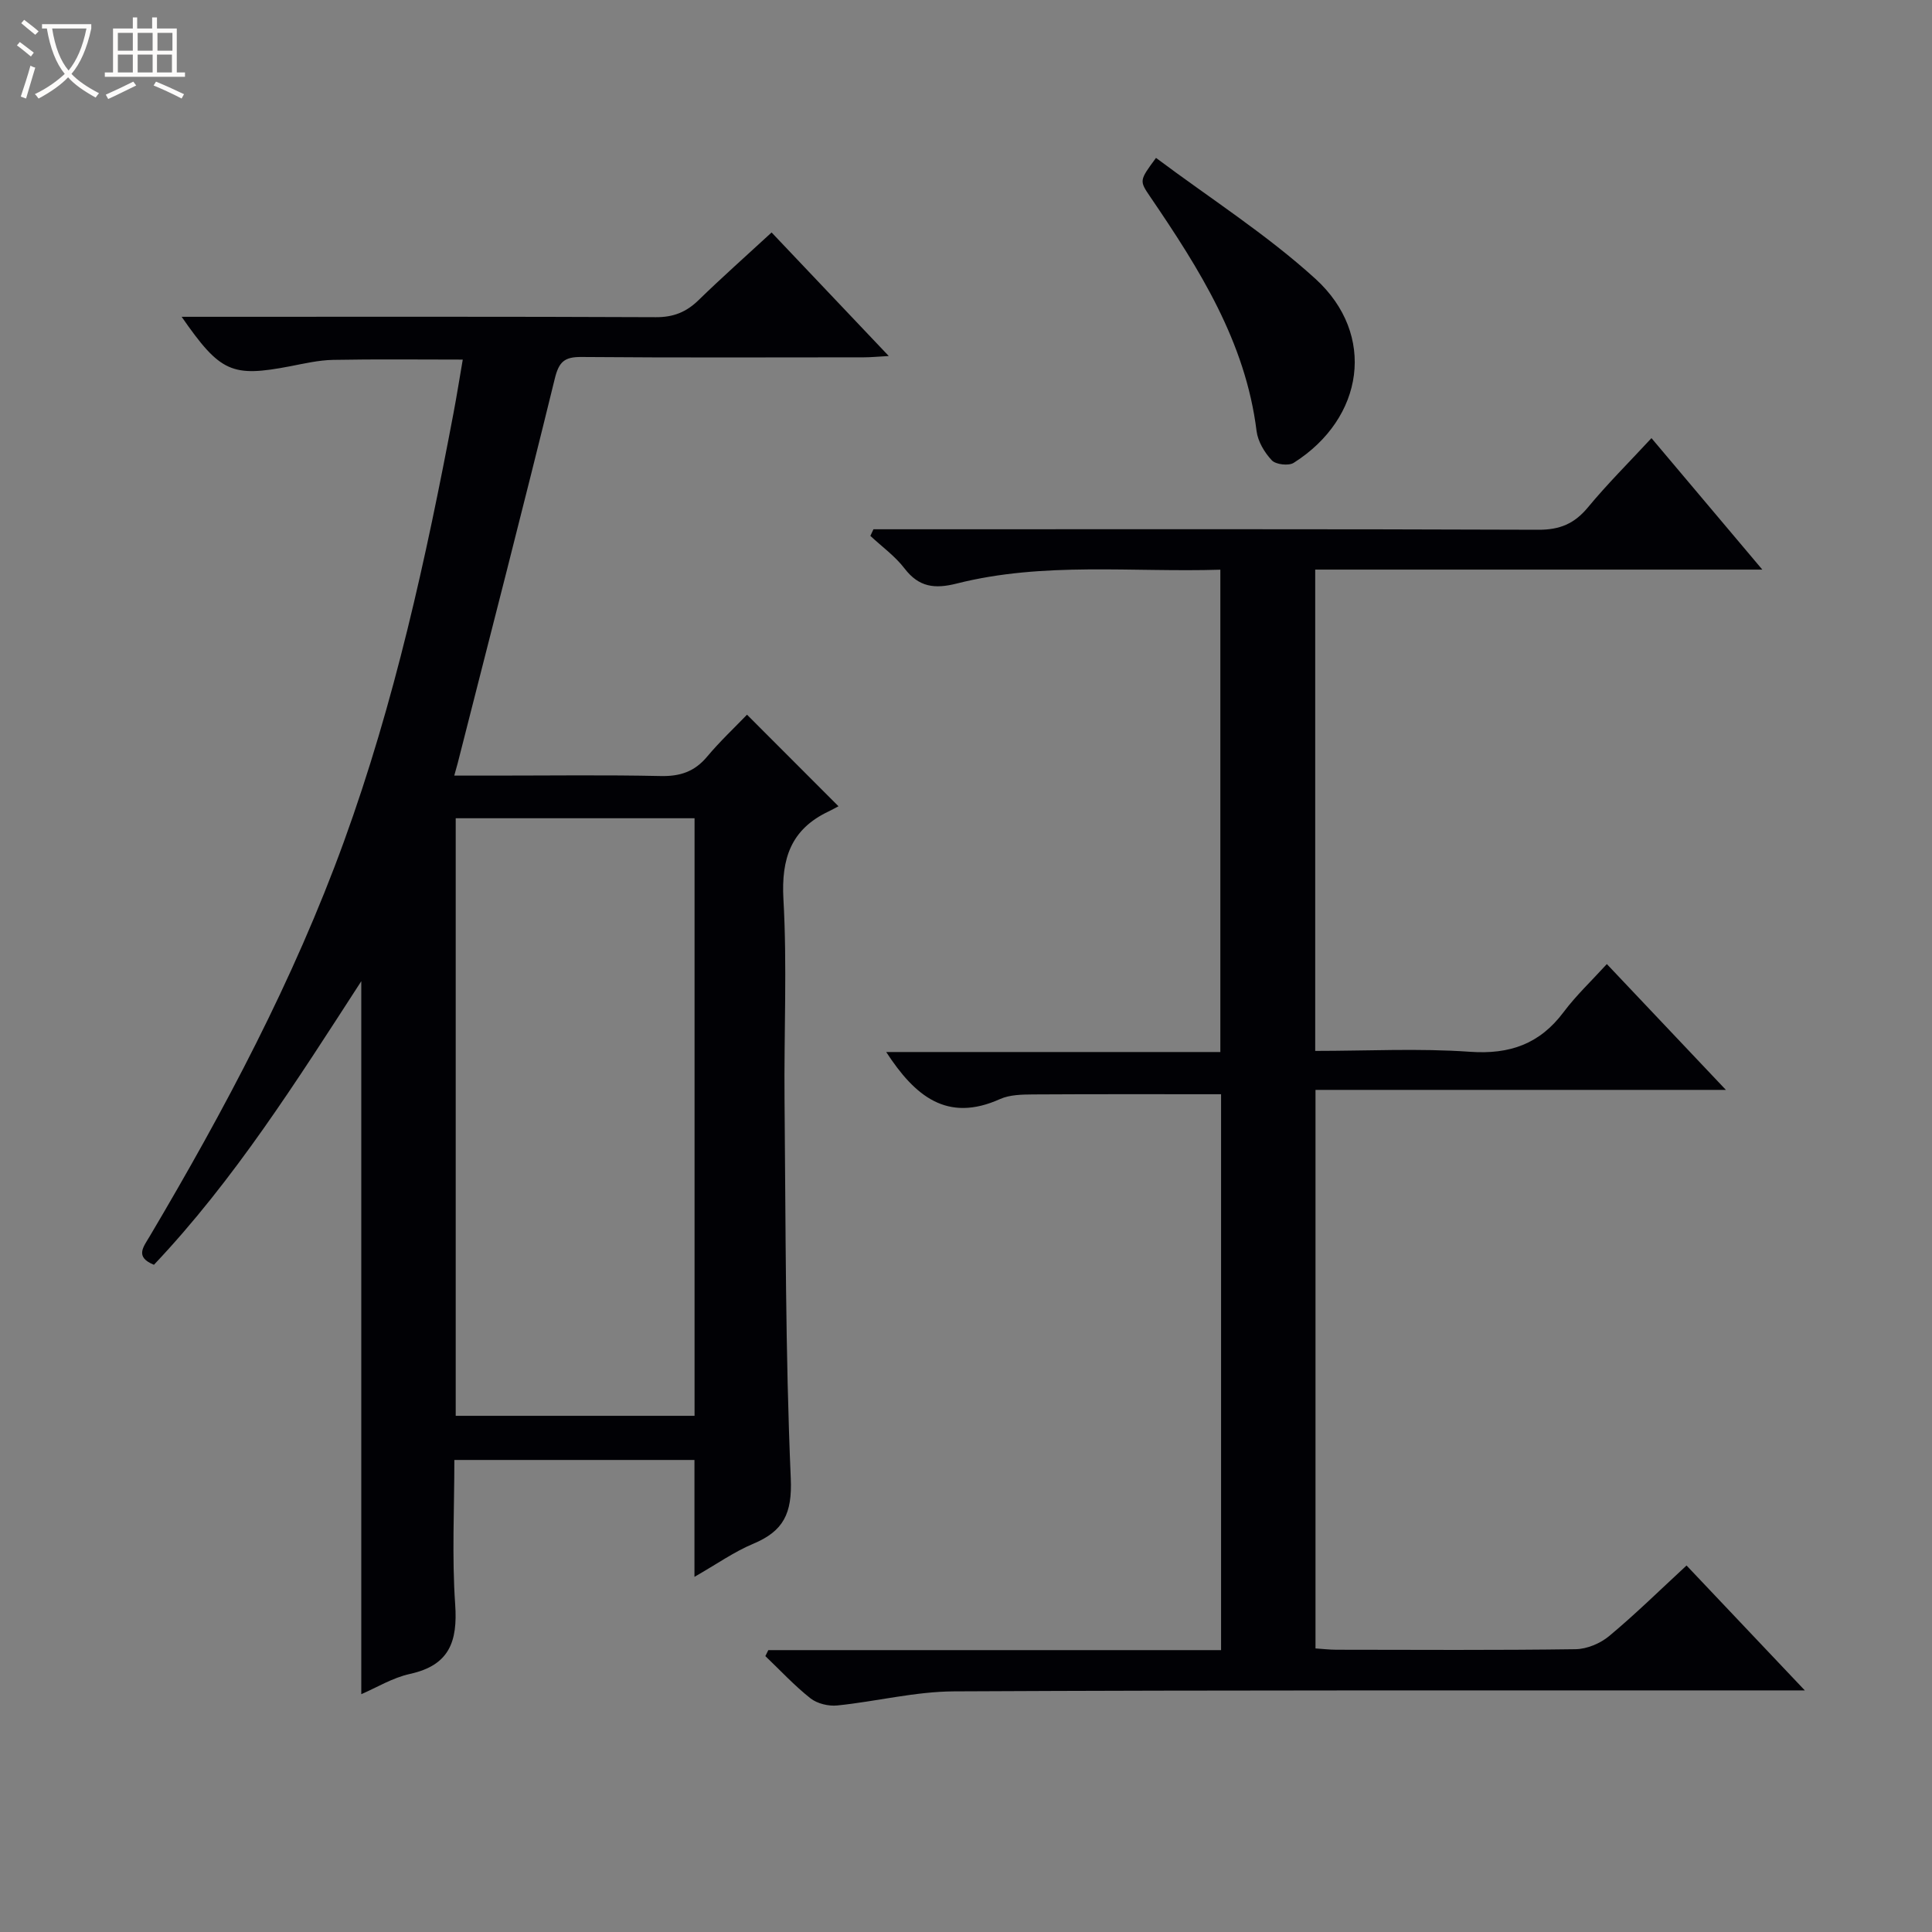 <svg enable-background="new 0 0 400 400" viewBox="0 0 400 400" xmlns="http://www.w3.org/2000/svg"><rect x="0" y="0" width="400" height="400" fill="#808080" stroke="none"/><path d="m6.4 11.7c-1-.8-1.9-1.6-2.9-2.3l.6-.7c.9.7 1.9 1.4 2.9 2.2zm-2.1 8.3c.7-2.1 1.4-4.2 2-6.4.2.1.6.3 1 .4-.7 2.3-1.3 4.4-1.9 6.4zm3-12.8c-1.1-.9-2.1-1.7-2.9-2.4l.6-.7c1 .8 2 1.5 3 2.4zm1.4-1.3v-.9h10.2v.9c-.9 4.2-2.3 7.3-4.1 9.4 1.3 1.4 3.2 2.7 5.7 4-.2.2-.4.5-.7.9-2.5-1.4-4.4-2.7-5.7-4.2-1.4 1.5-3.5 3-6.1 4.4 0 0 0 0-.1-.1-.3-.4-.5-.7-.7-.8 2.7-1.3 4.7-2.8 6.2-4.2-1.8-2.2-3-5.3-3.7-9.4zm9.2 0h-7.1c.6 3.8 1.7 6.7 3.4 8.7 1.7-2.1 2.9-4.8 3.7-8.7z" fill="#fcfbfa"/><path d="m31.6 3.6h.9v2.3h4.1v9.1h1.7v.9h-16.6v-.9h1.7v-9.1h4.1v-2.3h.9v2.3h3.1v-2.3zm-4 13.3.6.8c-1.9.9-3.8 1.9-5.8 2.8-.2-.3-.3-.6-.5-.9 2-.9 3.9-1.8 5.7-2.7zm-3.2-10.1v3.7h3.1v-3.7zm0 4.5v3.7h3.1v-3.7zm4.1-4.5v3.7h3.1v-3.7zm0 4.5v3.7h3.1v-3.7zm9.1 9.1c-2.1-1.1-4.1-2-5.8-2.7l.5-.8c2.2.9 4.1 1.8 5.8 2.6zm-1.9-13.6h-3.1v3.7h3.1zm-3.2 4.5v3.7h3.1v-3.7z" fill="#fcfbfa"/><g fill="#010105"><path d="m143.78 326.47c0-8.72 0-16.33 0-24.2-16.59 0-32.83 0-49.71 0 0 10.05-.52 20.02.17 29.91.53 7.66-1.18 12.59-9.34 14.38-3.64.8-6.99 2.87-10.1 4.2 0-49.1 0-97.96 0-147.61-13.39 20.67-26.29 41.13-42.93 58.71-4-1.62-2.18-3.69-.89-5.87 15.52-26.21 29.79-53.03 40.23-81.76 10.48-28.83 17-58.64 22.68-88.69.68-3.58 1.24-7.17 1.92-11.09-9.08 0-17.97-.11-26.87.06-2.96.06-5.93.75-8.86 1.32-12.08 2.31-14.46 1.3-22.47-10.24h5.69c30.83 0 61.66-.06 92.48.08 3.64.02 6.3-1.05 8.84-3.52 4.76-4.64 9.74-9.05 15.13-14.02 7.96 8.39 15.77 16.63 24.26 25.58-2.34.13-3.74.27-5.14.27-19.5.01-38.99.09-58.49-.07-3.48-.03-4.65.95-5.51 4.46-6.51 26.58-13.35 53.08-20.1 79.61-.15.6-.33 1.19-.72 2.6h8.25c11.5 0 23-.16 34.49.09 4 .09 7-.9 9.59-3.99 2.66-3.18 5.71-6.04 8.28-8.71 6.32 6.32 12.27 12.28 18.94 18.96-.31.16-1.18.65-2.07 1.08-7.76 3.68-9.8 9.72-9.33 18.17.78 13.79.1 27.65.23 41.48.25 26.14.16 52.3 1.29 78.41.32 7.3-1.51 10.93-7.79 13.56-3.92 1.64-7.47 4.16-12.15 6.84zm.02-157.06c-16.8 0-33.16 0-49.45 0v123.72h49.45c0-41.41 0-82.37 0-123.72z"/><path d="m159.07 341.64h93.74c0-38.78 0-76.89 0-115.09-13.05 0-25.97-.04-38.89.04-2.31.02-4.85.05-6.88.96-10.96 4.93-17.62-.61-23.56-9.74h69.18c0-33.52 0-66.4 0-99.86-18.29.57-36.62-1.68-54.6 2.87-4.52 1.14-7.8.77-10.78-3.12-1.96-2.56-4.69-4.52-7.08-6.75.21-.46.43-.91.64-1.37h5.69c43.99 0 87.99-.07 131.98.1 4.43.02 7.46-1.26 10.25-4.63 4-4.84 8.47-9.28 13.16-14.34 7.63 9.05 14.96 17.74 22.95 27.22-31.48 0-61.87 0-92.57 0v99.65c10.79 0 21.46-.57 32.04.18 8.25.58 14.45-1.62 19.39-8.22 2.57-3.43 5.73-6.41 8.95-9.94 8.51 8.99 16.26 17.18 24.65 26.05-28.69 0-56.66 0-84.97 0v115.64c1.43.09 2.89.27 4.35.27 16.5.02 33 .12 49.49-.11 2.37-.03 5.14-1.2 6.98-2.74 5.36-4.46 10.35-9.37 16-14.59 7.95 8.39 15.77 16.65 24.49 25.86-2.76 0-4.47 0-6.18 0-56.66.02-113.32-.08-169.98.2-8.06.04-16.1 2.1-24.18 2.92-1.8.18-4.13-.38-5.53-1.48-3.33-2.63-6.25-5.79-9.34-8.74.2-.4.41-.82.61-1.24z"/><path d="m239.34 32.69c11.19 8.38 22.9 15.84 33.02 25.05 12.63 11.51 10.09 28.84-4.52 38.09-1.05.66-3.71.35-4.53-.53-1.51-1.61-2.88-3.9-3.15-6.05-2.29-18.5-11.88-33.61-22.02-48.51-2.27-3.34-2.27-3.35 1.2-8.05z"/></g></svg>